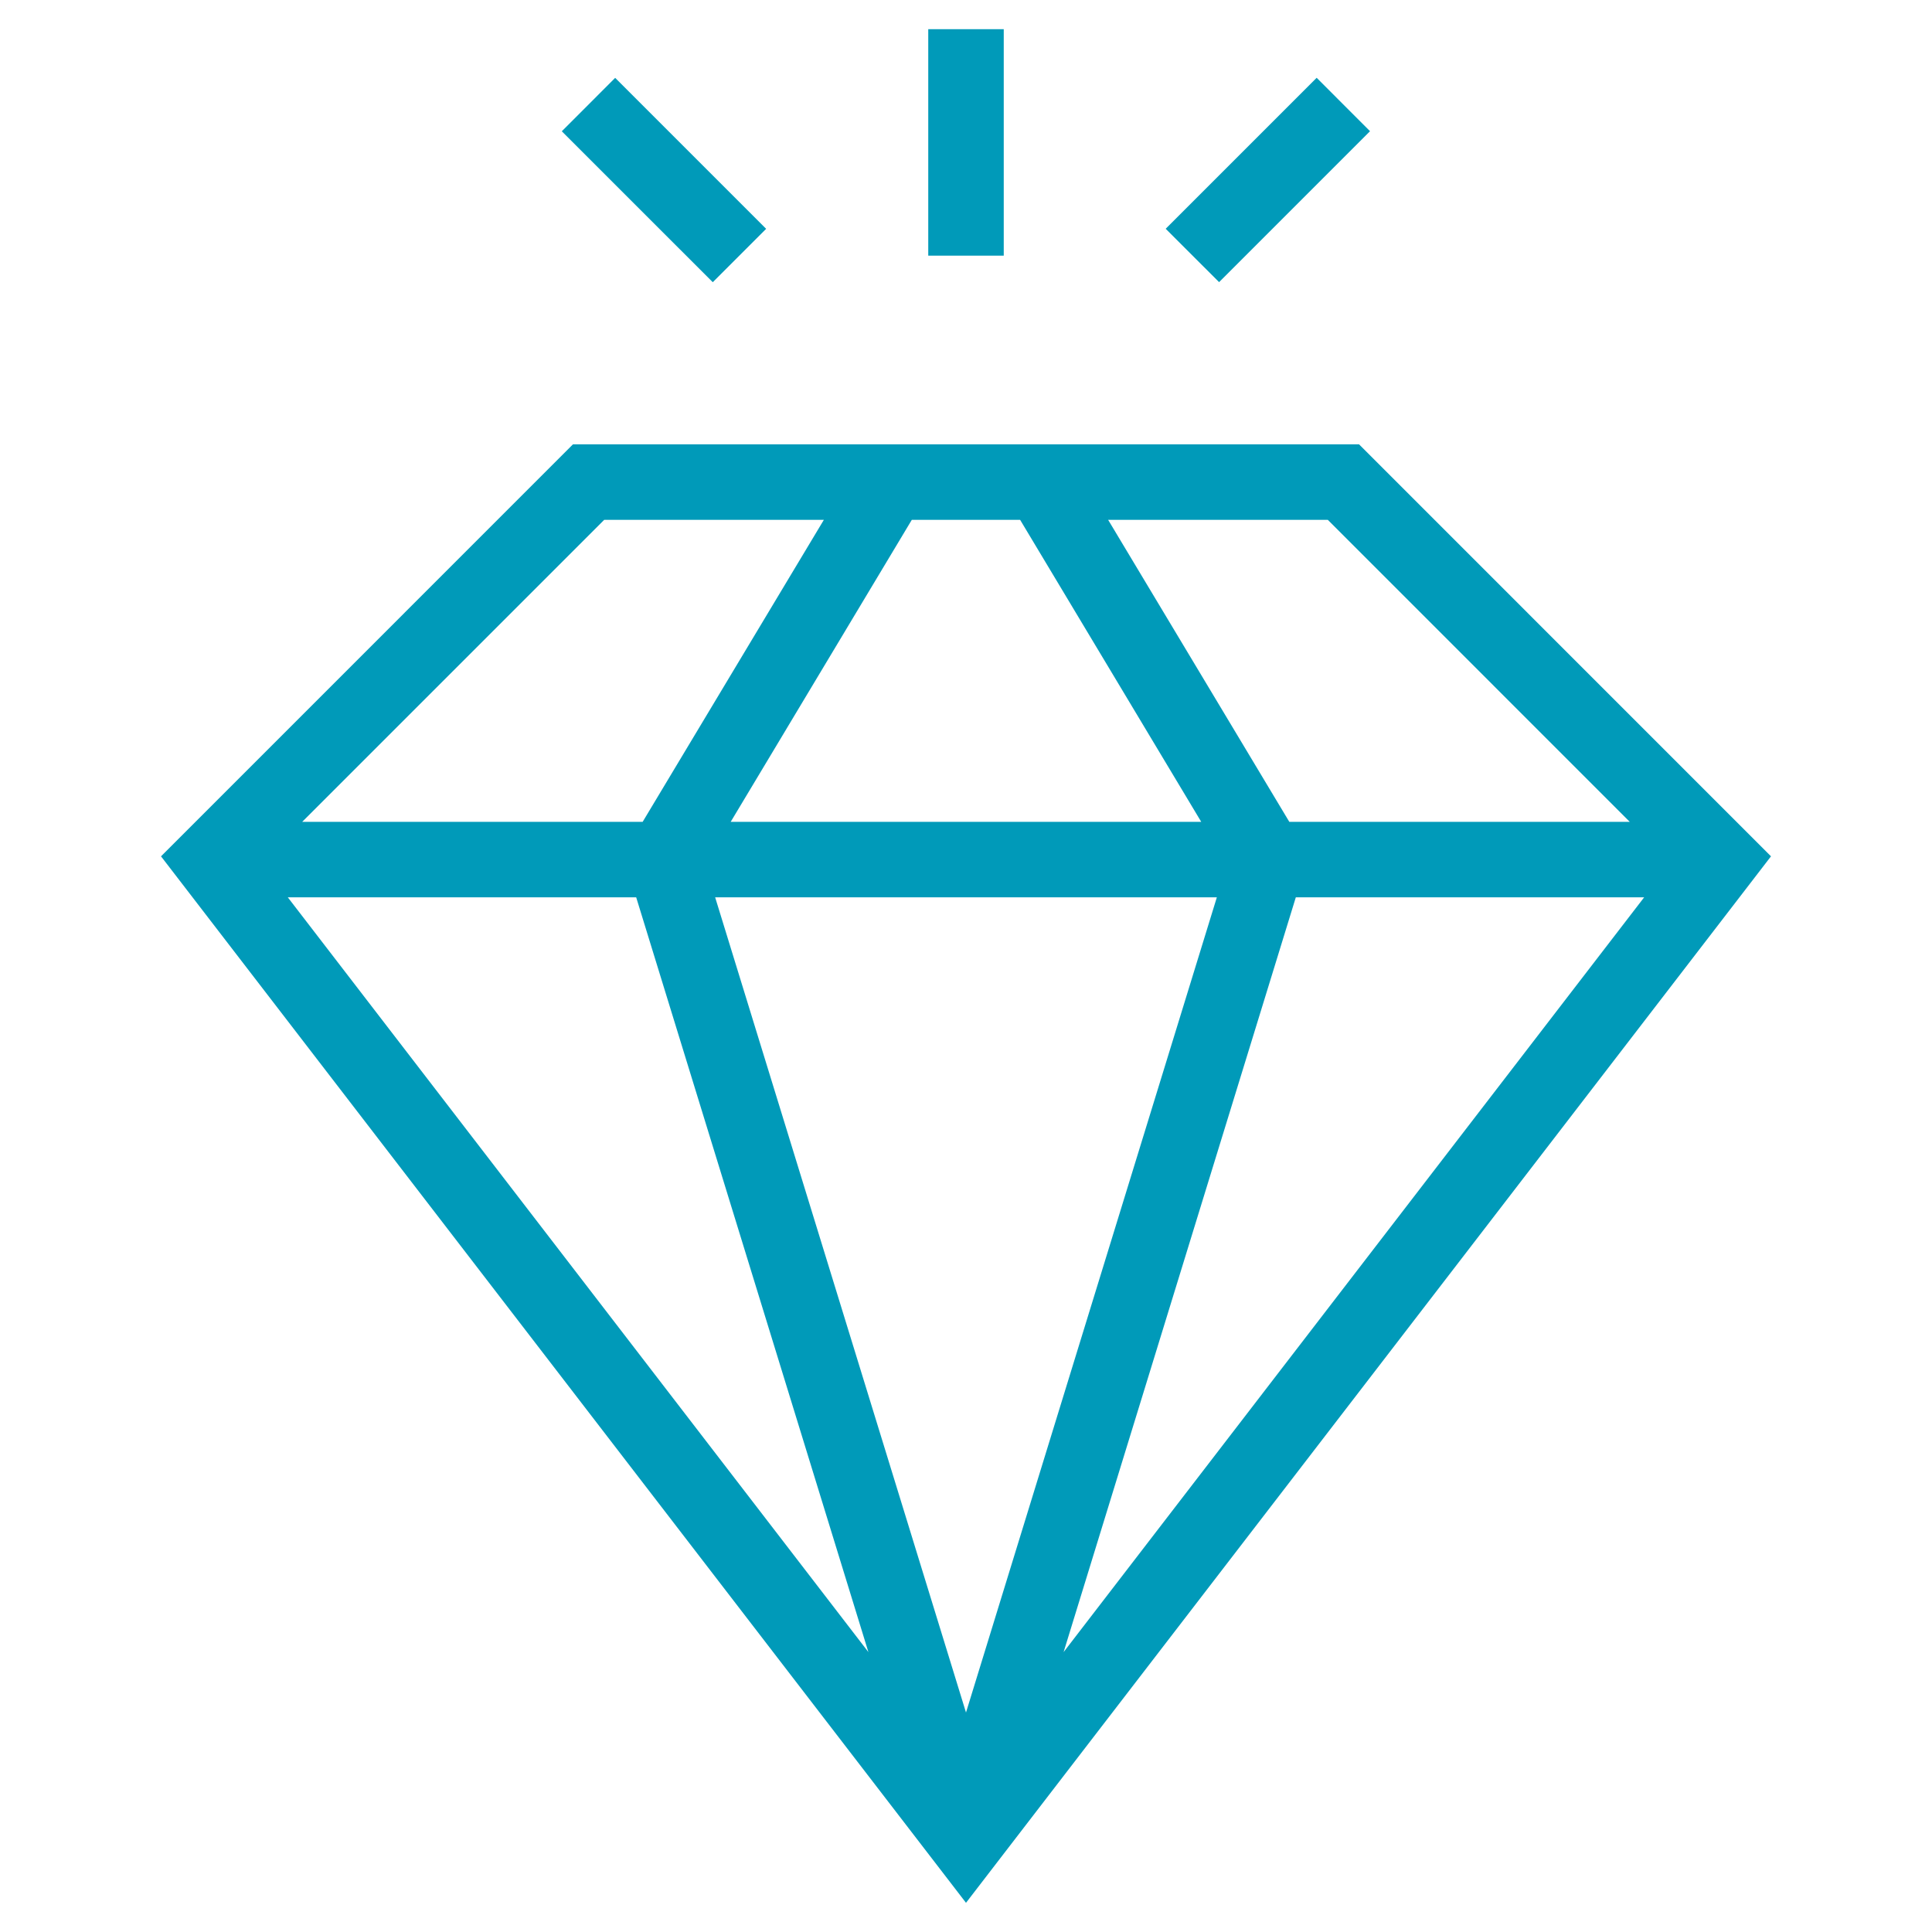<svg width="56" height="56" viewBox="0 0 56 56" fill="none" xmlns="http://www.w3.org/2000/svg">
<path d="M39.393 12.88H16.607L4.667 24.821L28 55.154L51.333 24.821L39.393 12.88ZM18.44 26.009L25.171 47.887L8.342 26.009H18.44ZM35.271 26.009L28 49.638L20.729 26.009H35.271ZM21.18 23.821L26.429 15.068H29.569L34.818 23.821H21.18ZM37.56 26.009H47.657L30.829 47.887L37.56 26.009ZM47.239 23.821H37.371L32.12 15.068H38.487L47.239 23.821ZM17.513 15.068H23.88L18.628 23.821H8.76L17.513 15.068Z" fill="#009AB9"/>
<path d="M26.906 0.846H29.094V7.41H26.906V0.846Z" fill="#009AB9"/>
<path d="M38.164 2.255L39.711 3.803L35.336 8.178L33.788 6.631L38.164 2.255Z" fill="#009AB9"/>
<path d="M17.831 2.257L22.207 6.633L20.66 8.18L16.284 3.805L17.831 2.257Z" fill="#009AB9"/>
</svg>
